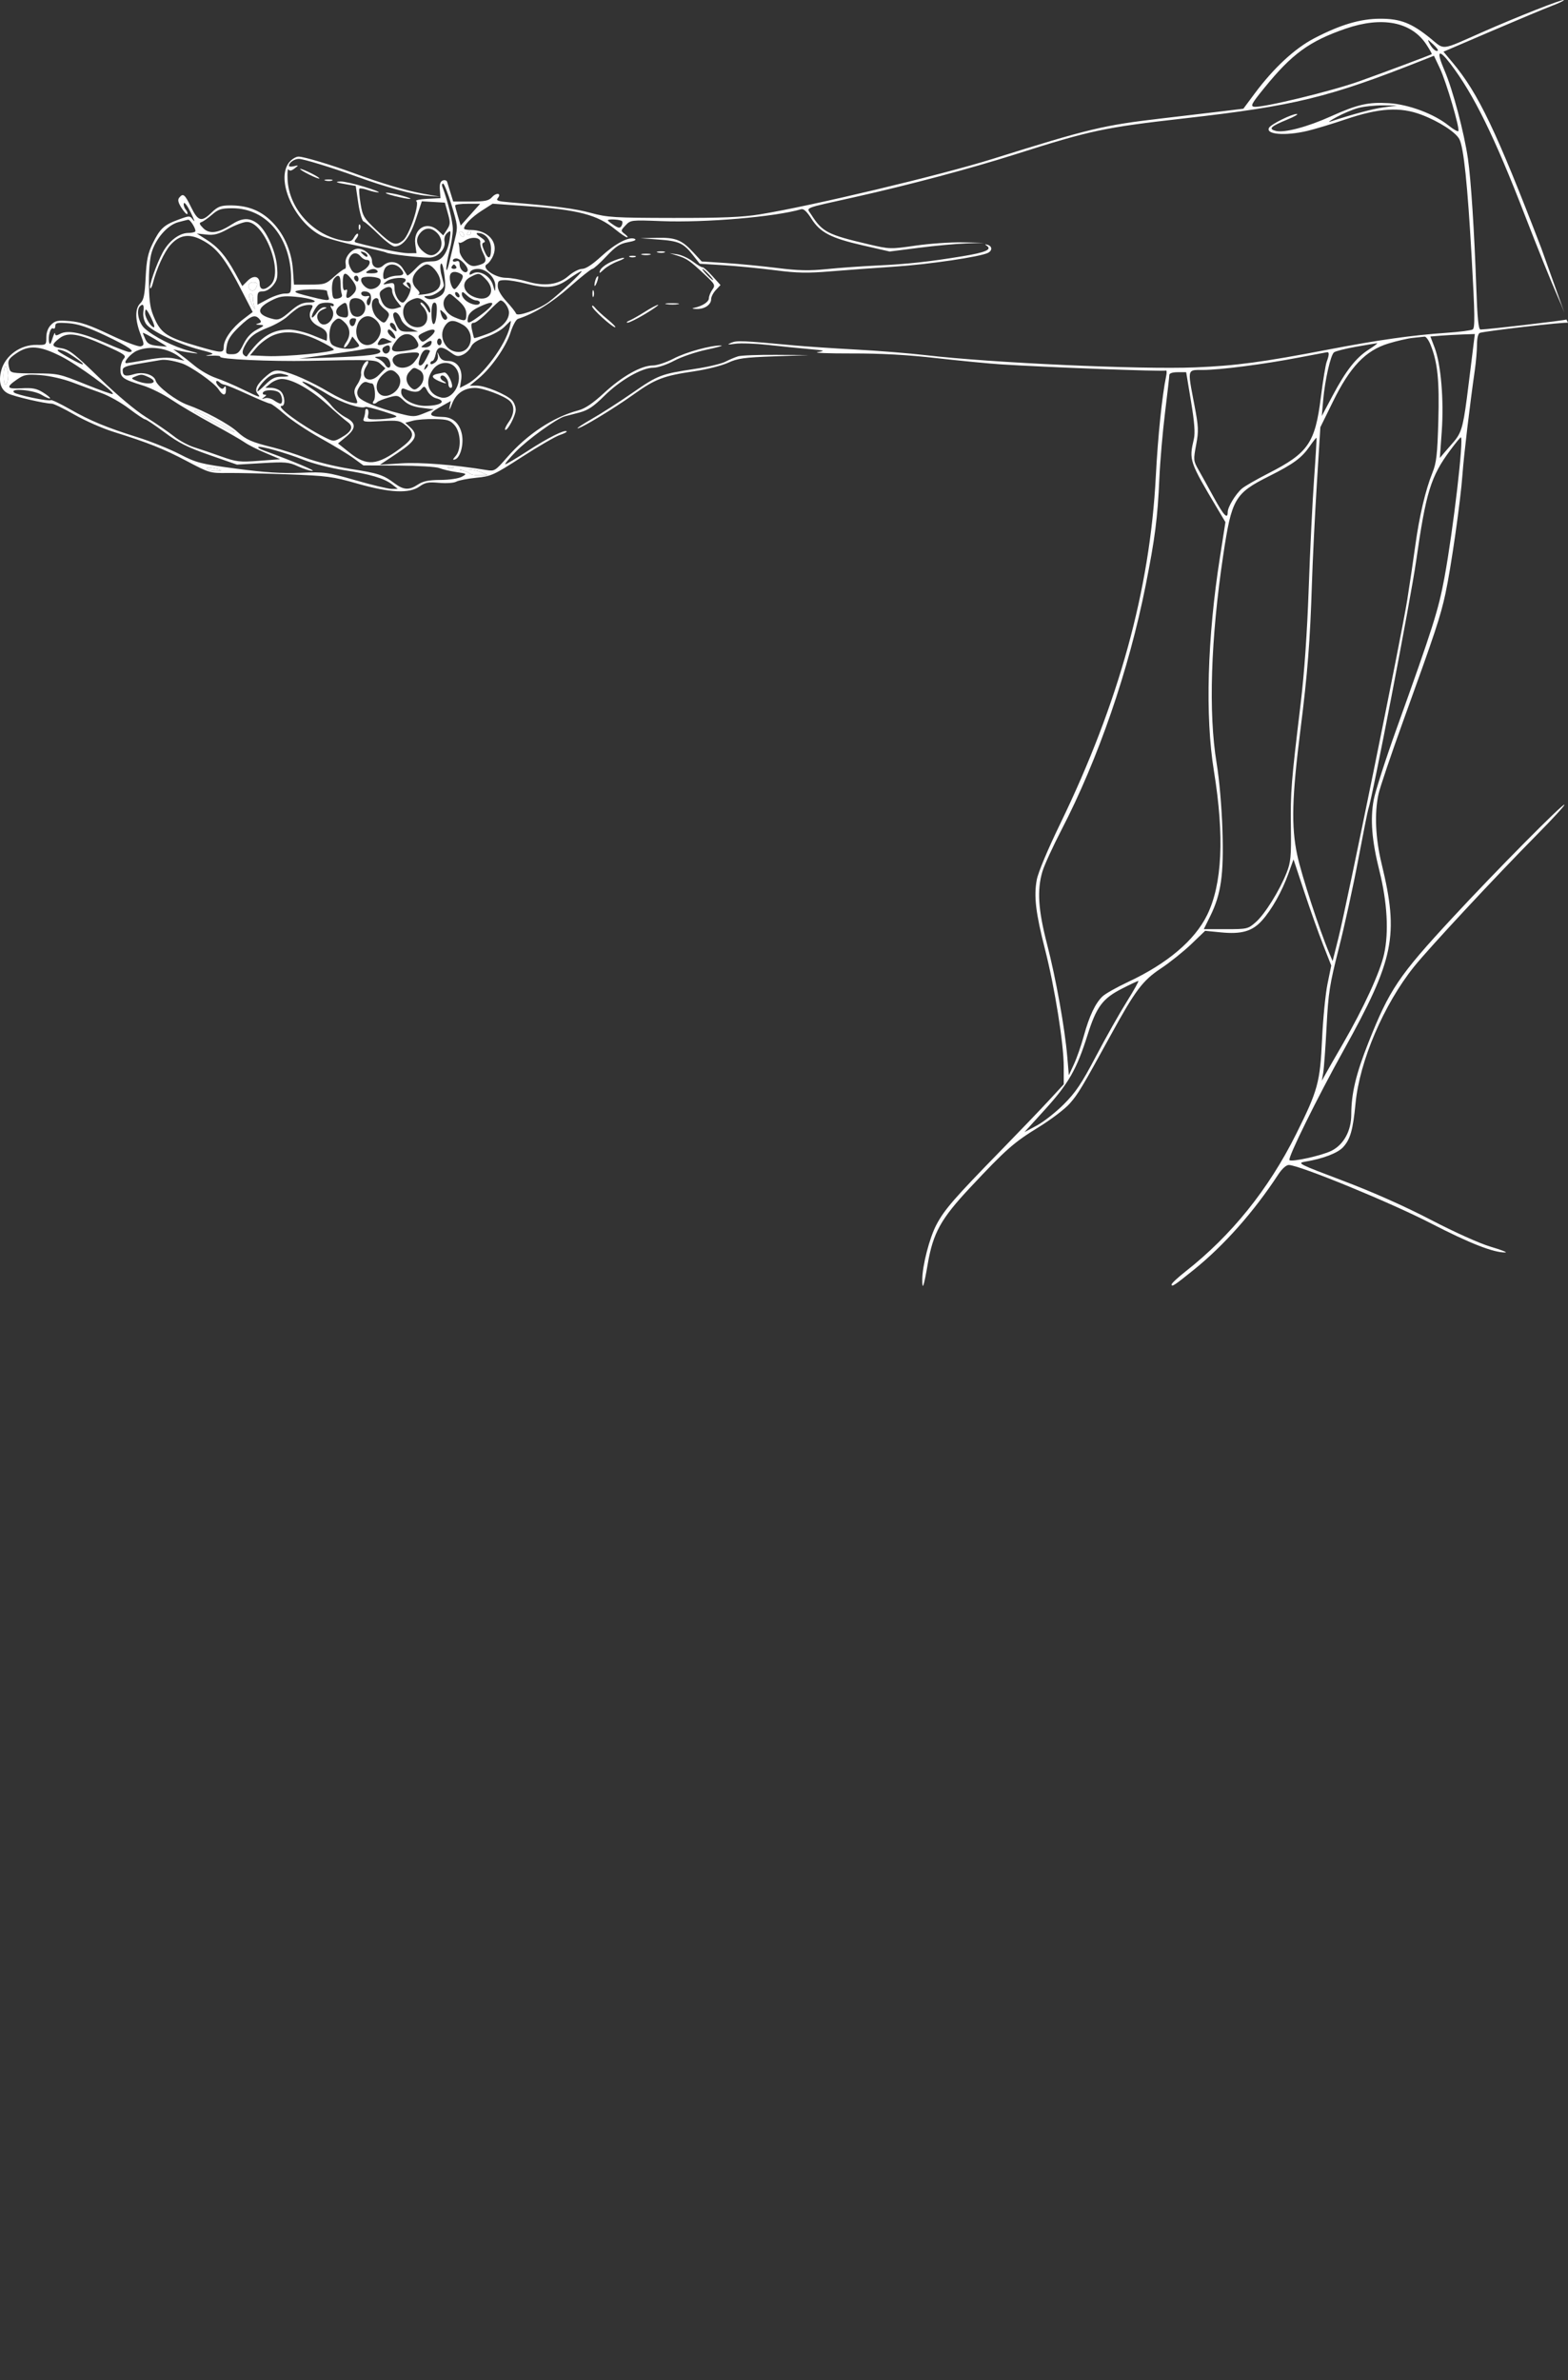 <?xml version="1.0" encoding="UTF-8"?> <svg xmlns="http://www.w3.org/2000/svg" viewBox="0 0 282 428" fill="none"><rect x="0" y="0" width="282" height="428" fill="#333333" stroke="none"/><path d="M0.654 67.534C0.654 68.674 0.811 69.302 1.058 69.149C1.28 69.012 1.462 68.285 1.462 67.534C1.462 66.783 1.28 66.056 1.058 65.918C0.811 65.766 0.654 66.393 0.654 67.534Z" fill="white"></path><path d="M78.716 67.213C77.522 67.443 77.565 67.9 78.836 68.478C80.102 69.055 80.693 69.074 79.717 68.506C79.324 68.277 79.112 67.911 79.248 67.691C79.607 67.111 80.635 68.078 80.635 68.996C80.635 69.414 80.828 69.755 81.066 69.755C81.326 69.755 81.387 69.395 81.218 68.846C80.899 67.805 80.25 66.902 79.878 66.983C79.739 67.013 79.215 67.117 78.716 67.213Z" fill="white"></path><path fill-rule="evenodd" clip-rule="evenodd" d="M277.216 44.679C269.068 23.469 265.873 16.782 261.25 11.261L259.605 9.296L268.177 5.619C272.892 3.597 277.798 1.545 279.08 1.059C280.362 0.573 281.336 0.101 281.245 0.01C281.03 -0.204 272.904 3.001 266.553 5.802C258.965 9.15 259.895 9.04 257.276 6.908C253.905 4.162 251.884 3.367 248.271 3.366C244.684 3.365 241.113 4.418 236.392 6.869C232.862 8.701 229.07 12.216 225.627 16.845L223.615 19.55L219.684 20.026C217.522 20.288 212.663 20.863 208.887 21.302C198.453 22.516 195.796 23.153 178.591 28.552C169.245 31.486 145.873 37.056 136.659 38.545C133.499 39.056 129.865 39.206 121.029 39.191C110.505 39.174 109.239 39.096 106.285 38.294C103.407 37.512 100.186 37.091 91.621 36.379C89.567 36.208 89.161 36.064 89.52 35.632C90.253 34.749 89.292 34.566 88.503 35.438C87.901 36.102 87.255 36.236 84.643 36.236H81.505L81.039 34.722C80.783 33.889 80.503 32.983 80.417 32.709C80.331 32.435 79.976 32.32 79.628 32.454C79.182 32.625 79.029 33.13 79.108 34.163L79.202 35.39L79.221 35.393L79.202 35.392L79.221 35.63L76.81 35.754C75.484 35.822 74.61 36.007 74.867 36.166C75.53 36.576 73.621 42.288 72.514 43.202C71.182 44.302 70.521 44.059 67.785 41.459C65.397 39.19 65.21 38.881 64.839 36.576C64.621 35.223 64.532 34.027 64.641 33.918C64.75 33.809 65.421 33.922 66.132 34.17C66.843 34.418 67.716 34.608 68.072 34.594C68.427 34.579 67.274 34.125 65.509 33.584C63.744 33.044 61.836 32.616 61.268 32.633C60.067 32.671 60.451 32.84 62.51 33.183L63.978 33.428L64.44 36.548C64.697 38.279 65.123 39.741 65.397 39.83C65.668 39.919 66.877 40.963 68.082 42.152C69.287 43.34 70.58 44.313 70.956 44.313C72.436 44.313 73.698 42.708 74.785 39.442L75.867 36.196L77.936 36.317L80.005 36.438L80.541 38.341C81.015 40.025 80.998 40.364 80.395 41.286L79.712 42.327L78.835 41.502C76.819 39.609 74.303 41.062 74.684 43.9L74.903 45.524L73.426 45.535C72.245 45.543 68.004 44.681 64.128 43.643C63.684 43.524 63.675 43.378 64.085 42.885C64.364 42.549 64.49 42.172 64.365 42.047C64.24 41.923 63.932 42.206 63.68 42.677C63.292 43.401 62.99 43.492 61.728 43.266C56.3 42.295 51.947 37.497 51.716 32.23C51.663 31.026 51.742 30.239 51.891 30.479C52.076 30.778 52.418 30.719 52.967 30.295C53.759 29.684 53.757 29.677 52.863 29.888C52.363 30.006 51.955 29.974 51.955 29.817C51.955 29.25 52.942 28.563 53.752 28.567C54.567 28.572 59.713 30.147 64.073 31.727C69.397 33.656 74.232 34.985 76.633 35.182L79.202 35.392L79.202 35.39L76.153 34.844C73.073 34.292 68.6 32.968 63.621 31.133C59.502 29.616 54.676 28.172 53.701 28.165C53.217 28.162 52.444 28.638 51.984 29.223C49.557 32.308 52.863 39.84 57.749 42.357C58.604 42.797 61.507 43.613 64.2 44.17C66.894 44.727 69.274 45.292 69.491 45.426C69.932 45.698 75.325 46.329 77.201 46.328C78.748 46.326 80.208 44.778 79.947 43.414C79.832 42.813 80.022 42.23 80.451 41.874C81.089 41.345 81.119 41.437 80.857 43.111C80.479 45.523 79.43 46.926 77.96 46.984C76.008 47.063 75.923 47.099 74.628 48.423C73.937 49.129 73.316 49.629 73.246 49.534C73.176 49.439 72.807 48.861 72.424 48.25C71.632 46.985 70.013 46.757 68.909 47.755C68.013 48.567 66.9 48.103 66.9 46.918C66.9 45.9 65.549 44.717 64.387 44.717C63.245 44.717 61.947 46.269 62.159 47.381C62.262 47.915 62.189 48.351 61.998 48.351C61.808 48.351 60.947 48.987 60.087 49.765C58.612 51.096 58.358 51.178 55.696 51.178H52.871L52.675 48.452C52.426 44.981 50.915 41.716 48.549 39.535C46.589 37.729 44.327 36.917 41.317 36.938C39.688 36.949 39.149 37.16 38.066 38.209C36.235 39.983 35.628 39.825 34.365 37.246C33.227 34.92 32.941 34.691 32.235 35.541C31.922 35.918 32.032 36.416 32.64 37.376C33.099 38.1 33.568 38.599 33.683 38.484C33.798 38.369 33.667 38.004 33.393 37.673C33.118 37.342 32.973 36.838 33.07 36.553C33.168 36.268 33.733 37.034 34.327 38.255C34.921 39.477 35.121 40.087 34.773 39.61C34.14 38.745 34.136 38.745 32.089 39.493C29.483 40.446 28.771 41.106 27.457 43.791C26.599 45.544 26.353 46.734 26.195 49.886C26.039 53.018 25.848 53.948 25.243 54.526C24.267 55.458 24.27 57.465 25.25 60.045C25.967 61.929 25.971 62.069 25.32 62.276C24.929 62.4 22.531 61.5 19.83 60.217C16.106 58.447 14.476 57.893 12.54 57.737C10.38 57.564 9.932 57.652 9.188 58.396C8.642 58.942 8.329 59.766 8.329 60.654C8.329 62.04 8.313 62.052 6.578 62.017C3.683 61.959 0.949 63.93 0.232 66.591C-0.312 68.608 0.106 70.063 1.423 70.744C2.462 71.282 8.048 72.582 9.317 72.582C9.657 72.582 11.483 73.469 13.375 74.554C15.267 75.638 18.405 77.023 20.348 77.631C26.69 79.616 29.472 80.724 33.629 82.926C37.62 85.04 37.8 85.093 40.899 85.051C42.648 85.028 47.531 85.137 51.753 85.294C58.797 85.556 59.825 85.692 64.262 86.956C70.145 88.63 73.606 88.789 75.458 87.471C76.465 86.754 77.053 86.646 78.983 86.82C80.263 86.937 81.635 86.843 82.05 86.611C82.462 86.38 84.085 86.063 85.655 85.907C88.364 85.638 88.791 85.443 93.897 82.152C96.859 80.242 99.916 78.471 100.69 78.216C101.464 77.96 102.014 77.668 101.912 77.566C101.556 77.209 98.599 78.694 94.916 81.08C92.872 82.403 91.057 83.486 90.88 83.486C90.703 83.486 91.552 82.464 92.767 81.215C94.896 79.026 100.143 75.237 101.558 74.867C101.936 74.768 103.133 74.456 104.218 74.173C105.745 73.774 106.75 73.103 108.666 71.202C111.508 68.38 115.435 66.12 117.494 66.12C118.29 66.12 119.918 65.575 121.26 64.859C122.561 64.165 125.177 63.274 127.073 62.878C128.969 62.483 130.158 62.145 129.714 62.128C127.933 62.058 123.368 63.311 121.154 64.478C119.863 65.158 118.189 65.715 117.434 65.716C115.346 65.717 111.924 67.639 108.671 70.638C106.604 72.543 105.228 73.474 103.994 73.801C99.483 74.997 94.819 78.08 91.166 82.278C89.102 84.651 88.927 84.76 87.542 84.531C81.774 83.579 75.579 83.091 72.152 83.32L68.314 83.575L71.445 81.497C74.855 79.233 75.336 78.241 73.729 76.787L72.883 76.022L74.234 75.655C74.977 75.454 76.767 75.318 78.211 75.354C80.473 75.409 80.962 75.56 81.745 76.445C82.897 77.747 83.008 80.802 81.947 81.998C81.391 82.625 81.37 82.755 81.846 82.605C82.806 82.303 83.457 79.803 83.048 77.991C82.624 76.105 81.405 75.015 79.681 74.977C77.035 74.917 76.87 74.474 79.042 73.253L81.07 72.114L80.85 73.256C80.723 73.912 80.904 73.665 81.274 72.674C81.986 70.772 83.439 69.755 85.447 69.755C86.876 69.755 90.628 71.157 91.642 72.07C92.59 72.925 92.533 74.419 91.497 75.874C91.028 76.532 90.735 77.16 90.845 77.27C91.21 77.635 92.753 74.726 92.753 73.673C92.753 73.105 92.439 72.326 92.055 71.942C91.016 70.903 87.258 69.351 85.782 69.351H84.49L86.053 68.063C88.345 66.174 91.013 62.346 91.82 59.786C92.208 58.554 92.804 57.455 93.144 57.344C96.106 56.377 99.182 54.482 102.418 51.63C104.463 49.827 106.315 48.351 106.532 48.351C106.749 48.351 107.872 47.345 109.029 46.115C110.744 44.292 111.468 43.819 112.95 43.55C114.128 43.336 114.547 43.124 114.14 42.946C113.107 42.495 110.641 43.797 108.089 46.143C106.53 47.575 105.335 48.351 104.686 48.351C104.137 48.351 103.035 48.924 102.237 49.624C100.426 51.214 97.927 51.546 94.79 50.615C93.589 50.259 91.866 49.961 90.963 49.954C88.975 49.938 86.469 48.129 87.577 47.509C87.922 47.317 88.431 46.61 88.709 45.938C89.703 43.54 87.756 41.351 84.63 41.351C83.988 41.351 83.462 41.24 83.462 41.105C83.462 40.441 84.848 39.036 86.625 37.895L88.601 36.628L94.615 37.053C104.017 37.716 107.436 38.609 110.642 41.235C111.624 42.039 112.59 42.692 112.79 42.685C112.989 42.678 112.801 42.406 112.372 42.082C111.606 41.503 111.609 41.474 112.506 40.519C113.408 39.56 113.501 39.549 118.942 39.759C126.879 40.066 139.382 39.004 144.091 37.622C144.524 37.495 145.121 38.045 145.909 39.297C147.488 41.803 149.41 42.806 155.159 44.12L160.004 45.228L165.258 44.555C168.148 44.185 171.966 43.834 173.743 43.775L176.975 43.667L173.137 43.583C171.027 43.537 167.221 43.799 164.681 44.165C160.128 44.821 160.005 44.817 156.198 43.925C148.808 42.193 147.876 41.708 145.88 38.562C145.038 37.236 144.181 37.576 153.748 35.438C163.414 33.278 174.62 30.294 182.576 27.76C196.159 23.435 198.549 22.925 212.971 21.289C232.83 19.035 238.864 17.565 255.807 10.853L257.891 10.027L258.954 12.273C260.121 14.738 262.617 23.24 262.274 23.583C262.155 23.701 261.365 23.244 260.516 22.566C257.9 20.476 253.345 18.77 249.798 18.555C246.083 18.328 244.153 18.765 239.383 20.912C235.124 22.829 230.985 23.927 229.457 23.544C228.04 23.188 228.497 22.739 231.548 21.485C232.859 20.946 233.606 20.501 233.21 20.496C232.338 20.484 228.647 22.309 228.253 22.947C227.492 24.176 231.128 24.486 235.143 23.534C236.476 23.219 239.566 22.284 242.009 21.457C248.063 19.408 251.815 19.181 255.646 20.631C258.762 21.81 261.778 23.75 262.452 25.008C263.239 26.481 263.936 33.143 264.673 46.262C265.254 56.596 265.289 58.973 264.861 59.237C264.572 59.416 262.494 59.687 260.242 59.84C253.99 60.265 247.86 61.131 238.876 62.859C227.126 65.118 222.251 65.771 214.945 66.064C204.99 66.462 178.254 65.249 166.472 63.864C163.584 63.525 157.95 63.072 153.951 62.858C149.952 62.644 144.952 62.308 142.842 62.112C133.562 61.25 132.52 61.205 131.531 61.624C130.684 61.983 130.802 62.013 132.267 61.809C133.226 61.675 135.862 61.771 138.123 62.021C140.385 62.271 143.69 62.604 145.468 62.762C148.343 63.017 148.521 63.078 147.083 63.312C146.194 63.457 148.921 63.567 153.142 63.557C158.448 63.543 163.186 63.805 168.492 64.403C172.713 64.879 177.894 65.381 180.005 65.518C187.869 66.028 209.303 66.835 209.636 66.633C209.827 66.517 209.873 66.946 209.739 67.584C209.003 71.103 208.244 78.442 207.872 85.632C206.82 106.038 201.234 126.344 190.69 148.1C188.42 152.782 186.705 156.876 186.46 158.196C185.911 161.148 186.267 164.157 187.943 170.715C189.692 177.559 191.313 187.711 191.313 191.832L191.314 194.978L188.625 197.89C187.146 199.491 183.277 203.528 180.025 206.859C171.6 215.492 169.869 217.486 168.425 220.202C167.163 222.577 165.867 227.61 165.867 230.131C165.867 232.188 166.146 231.376 166.853 227.275C167.814 221.69 169.22 219.156 174.466 213.558C180.907 206.683 182.328 205.431 186.79 202.689C189.016 201.321 191.534 199.408 192.388 198.437C193.903 196.714 194.549 195.635 199.803 186.062C204.199 178.05 205.502 176.319 208.781 174.143C210.394 173.072 212.845 171.112 214.227 169.788L216.742 167.378L219.555 167.655C223.274 168.022 225.203 167.471 226.941 165.548C228.704 163.598 230.565 160.3 231.724 157.07L232.636 154.531L234.546 160.301C235.596 163.475 237.123 167.77 237.939 169.846L239.422 173.62L238.749 176.913C238.38 178.724 237.939 183.204 237.769 186.87C237.409 194.654 237.022 196.068 233.105 203.921C228.147 213.861 221.489 222.132 213.214 228.632C211.834 229.717 210.705 230.769 210.705 230.971C210.705 231.478 211.253 231.114 214.744 228.294C220.186 223.898 225.492 217.907 229.884 211.2C230.559 210.17 231.318 209.484 231.782 209.484C233.648 209.484 250.112 216.242 257.368 219.987C264.313 223.571 268.667 225.272 270.748 225.212C271.16 225.202 269.972 224.74 268.107 224.189C266.121 223.602 261.647 221.591 257.307 219.335C252.587 216.881 246.858 214.334 241.521 212.317C233.491 209.284 233.209 209.141 234.747 208.884C237.916 208.356 240.548 207.356 241.525 206.31C242.847 204.89 243.328 203.209 243.791 198.379C244.52 190.789 248.879 180.606 254.288 173.853C256.995 170.474 269.028 157.555 276.473 150.033C279.269 147.209 281.467 144.807 281.356 144.697C281.088 144.429 268.93 156.709 261.192 165.062C251.549 175.471 249.878 177.953 246.106 187.475C243.857 193.15 243.028 196.63 243.022 200.413C243.018 203.345 241.669 205.815 239.468 206.927C237.761 207.789 232.302 208.999 231.906 208.604C231.548 208.245 236.894 197.403 241.629 188.889C250.767 172.451 251.619 168.274 248.475 155.303C247.369 150.739 247.169 146.279 247.914 142.807C248.163 141.65 250.178 135.69 252.394 129.561C258.145 113.655 259.051 110.919 259.955 106.753C260.967 102.079 262.681 90.088 263.022 85.303C263.259 81.951 264.343 72.813 265.246 66.524C265.454 65.08 265.628 63.03 265.632 61.968C265.636 60.794 265.838 59.968 266.146 59.859C267.091 59.527 281.783 57.826 282 58.043L281.715 57.453C281.553 57.615 267.488 59.255 266.258 59.255C265.9 59.255 265.696 57.208 265.503 51.683C265.152 41.601 264.549 32.278 264.009 28.563C263.319 23.817 261.285 16.145 259.806 12.712C258.253 9.104 258.681 8.619 260.877 11.501C265.046 16.972 268.779 24.579 274.302 38.861C276.449 44.414 279.037 50.828 280.052 53.114C280.593 54.33 281.057 55.452 281.358 56.25L277.216 44.679ZM227.357 15.842C232.345 9.691 235.475 7.407 242.014 5.151C248.552 2.894 253.827 3.923 256.512 7.98C257.122 8.902 257.563 9.693 257.491 9.739C257.185 9.932 248.904 13.031 244.434 14.626C239.445 16.407 227.014 19.416 225.557 19.196C224.846 19.089 225.087 18.641 227.357 15.842ZM258.597 9.086C258.307 9.376 257.592 8.781 257.105 7.843C256.666 6.999 256.693 7.003 257.707 7.935C258.292 8.473 258.692 8.991 258.597 9.086ZM240.394 21.04C241.504 20.431 243.232 19.706 244.231 19.429C245.231 19.152 247.231 18.936 248.675 18.949L251.3 18.973L248.877 19.303C246.854 19.578 243.546 20.459 239.181 21.883C238.738 22.028 239.283 21.648 240.394 21.04ZM81.437 41.225C81.442 39.844 80.511 36.066 79.551 33.564C79.433 33.256 79.492 33.007 79.682 33.01C79.873 33.012 80.559 34.742 81.207 36.854C82.314 40.46 82.353 40.823 81.859 42.806C81.569 43.968 81.1 45.918 80.815 47.14C80.531 48.361 80.285 48.907 80.269 48.351C80.253 47.796 80.508 46.342 80.836 45.121C81.165 43.899 81.435 42.146 81.437 41.225ZM82.357 38.904C82.083 37.992 81.856 37.109 81.852 36.943C81.849 36.776 82.861 36.64 84.101 36.64H86.356L84.606 38.601L82.856 40.563L82.357 38.904ZM36.226 39.937C36.545 39.835 37.404 39.233 38.134 38.6C39.264 37.618 39.807 37.448 41.797 37.448C47.946 37.448 52.359 42.794 52.359 50.242C52.359 52.778 52.352 52.794 51.207 52.794C50.573 52.794 49.21 53.243 48.177 53.792L46.299 54.79V53.59C46.299 52.588 46.462 52.39 47.28 52.39C47.867 52.39 48.614 51.944 49.141 51.279C49.889 50.335 49.989 49.816 49.811 47.816C49.565 45.046 47.81 41.278 46.236 40.141C44.791 39.097 43.513 39.165 41.621 40.389C39.222 41.94 37.661 42.139 36.555 41.033C35.843 40.32 35.771 40.083 36.226 39.937ZM27.261 45.44C28 42.898 30.126 40.466 32.057 39.953C32.892 39.732 33.691 39.531 33.832 39.508C34.235 39.443 35.38 41.364 35.103 41.641C34.966 41.778 34.406 41.89 33.858 41.89C32.255 41.89 30.359 43.34 29.251 45.413C28.099 47.57 26.723 51.53 27.022 51.829C27.129 51.936 27.335 51.553 27.479 50.979C28.13 48.388 29.517 45.344 30.618 44.09C32.227 42.258 33.948 41.952 36.199 43.1C38.997 44.528 40.436 46.368 43.676 52.661L45.448 56.105L43.758 57.394C41.734 58.938 40.24 61.039 40.24 62.344C40.24 63.535 39.936 63.53 35.611 62.277C30.196 60.708 29.032 59.98 27.865 57.431C27.049 55.651 26.854 54.536 26.788 51.298C26.74 48.906 26.927 46.59 27.261 45.44ZM110.375 40.472C109.792 40.09 109.314 39.708 109.314 39.622C109.314 39.318 111.694 39.472 111.89 39.789C111.999 39.966 111.942 40.349 111.762 40.639C111.501 41.063 111.226 41.03 110.375 40.472ZM37.109 42.177C38.481 42.327 39.274 42.121 41.048 41.153C42.27 40.486 43.755 39.925 44.349 39.906C47.517 39.803 51.034 48.867 48.723 51.178C47.615 52.285 46.703 52.214 46.703 51.019C46.703 49.645 45.626 49.392 44.513 50.504L43.579 51.438L42.284 49.083C40.59 46.002 39.229 44.422 37.116 43.083L35.391 41.989L37.109 42.177ZM75.914 45.05C74.814 44.016 74.718 42.848 75.648 41.821C76.519 40.858 77.609 40.884 78.615 41.89C79.583 42.858 79.662 44.419 78.788 45.294C77.916 46.165 77.02 46.089 75.914 45.05ZM83.058 42.496C82.836 42.358 82.654 42.064 82.654 41.842C82.654 41.62 82.836 41.551 83.058 41.688C83.28 41.825 83.462 42.119 83.462 42.341C83.462 42.563 83.28 42.633 83.058 42.496ZM84.246 42.294C84.011 42.294 83.931 42.112 84.068 41.89C84.205 41.668 84.398 41.486 84.496 41.486C84.594 41.486 84.674 41.668 84.674 41.89C84.674 42.112 84.481 42.294 84.246 42.294ZM87.057 43.586C87.387 43.476 87.155 43.131 86.43 42.653C85.748 42.204 85.531 41.894 85.897 41.893C87.281 41.887 88.309 43.1 88.309 44.74C88.309 46.664 87.79 46.792 87.067 45.046C86.632 43.996 86.63 43.728 87.057 43.586ZM82.552 43.606C82.645 43.772 83.115 43.63 83.597 43.29C84.762 42.467 86.531 42.662 86.375 43.596C86.311 43.98 86.554 44.864 86.915 45.561C87.636 46.956 87.436 47.353 85.805 47.756C84.955 47.965 84.487 47.798 83.684 46.995C83.118 46.429 82.654 45.608 82.654 45.172C82.654 44.736 82.593 44.137 82.518 43.841C82.444 43.545 82.459 43.439 82.552 43.606ZM65.487 45.928C65.153 45.652 64.881 45.362 64.881 45.286C64.881 45.209 65.153 45.251 65.487 45.378C65.82 45.506 66.093 45.795 66.093 46.021C66.093 46.257 65.836 46.218 65.487 45.928ZM62.976 48.094C62.635 47.361 62.608 46.804 62.889 46.28C63.377 45.369 64.197 45.307 64.881 46.13C65.157 46.463 65.634 46.736 65.94 46.736C66.841 46.736 66.577 47.802 65.501 48.507C64.116 49.414 63.545 49.321 62.976 48.094ZM82.048 46.994C81.715 47.122 81.442 47.055 81.442 46.847C81.442 46.637 81.712 46.467 82.041 46.467C82.874 46.467 84.415 48.193 84.074 48.745C83.683 49.379 82.654 48.483 82.654 47.507C82.654 47.01 82.452 46.839 82.048 46.994ZM79.4 49.457C79.168 48.621 79.121 47.712 79.295 47.437C79.48 47.145 79.745 48.002 79.934 49.505C80.286 52.303 80.013 52.993 78.296 53.646C77.708 53.869 77.079 53.858 76.664 53.616C76.108 53.291 76.184 53.22 77.1 53.21C78.123 53.198 79.829 51.989 79.824 51.279C79.823 51.112 79.632 50.292 79.4 49.457ZM68.92 49.456C68.92 48.937 69.138 48.295 69.405 48.028C70.076 47.357 71.165 47.422 71.921 48.178C72.838 49.096 72.703 49.563 71.519 49.563C70.949 49.563 70.131 49.751 69.701 49.981C69.033 50.339 68.92 50.263 68.92 49.456ZM74.954 51.961C73.898 50.904 73.969 49.728 75.163 48.535C75.708 47.99 76.428 47.544 76.763 47.544C77.618 47.544 78.896 49.02 79.152 50.302C79.434 51.72 78.468 52.634 76.393 52.909C75.504 53.027 74.993 53.038 75.257 52.933C75.582 52.804 75.485 52.491 74.954 51.961ZM81.644 48.351C81.285 48.351 81.103 48.169 81.24 47.947C81.378 47.725 81.56 47.544 81.644 47.544C81.729 47.544 81.911 47.725 82.048 47.947C82.186 48.169 82.004 48.351 81.644 48.351ZM66.823 49.153C65.812 49.148 65.634 49.052 66.093 48.755C66.878 48.248 67.597 48.248 67.91 48.755C68.058 48.994 67.613 49.156 66.823 49.153ZM85.083 49.156C84.436 49.503 84.332 49.468 84.524 48.966C84.661 48.609 85.257 48.351 85.947 48.351C87.508 48.351 89.129 49.961 89.081 51.463C89.045 52.588 89.043 52.587 88.666 51.284C88.196 49.653 86.28 48.516 85.083 49.156ZM81.746 51.986C81.263 51.986 80.725 50.314 80.942 49.486C81.127 48.775 81.995 48.695 82.964 49.299C83.364 49.549 83.324 49.875 82.775 50.802C82.391 51.453 81.927 51.986 81.746 51.986ZM94.506 50.976C98.311 51.967 99.989 51.792 102.274 50.169C103.368 49.391 104.41 48.755 104.59 48.755C104.972 48.755 100.471 52.979 98.672 54.309C96.836 55.665 93.017 57.017 92.806 56.385C92.714 56.108 91.937 55.121 91.08 54.192C90.092 53.12 89.521 52.111 89.521 51.436C89.521 50.501 89.683 50.37 90.85 50.37C91.581 50.37 93.226 50.643 94.506 50.976ZM62.117 52.149C61.792 52.349 61.649 51.937 61.649 50.798C61.649 48.892 62.069 48.74 63.236 50.223C64.238 51.498 64.284 52.121 63.438 52.967C62.548 53.856 62.088 53.756 62.356 52.73C62.513 52.134 62.437 51.95 62.117 52.149ZM85.718 53.555C83.356 52.882 82.718 50.806 84.573 49.83C86.109 49.021 86.199 49.031 87.318 50.15C89.257 52.089 88.232 54.272 85.718 53.555ZM59.718 52.27C59.655 51.399 59.813 50.433 60.07 50.125C60.839 49.198 61.245 49.482 61.245 50.943C61.245 51.702 61.347 52.588 61.471 52.911C61.619 53.297 61.378 53.559 60.764 53.676C59.932 53.835 59.819 53.683 59.718 52.27ZM64.073 50.572C63.851 50.435 63.669 50.152 63.669 49.943C63.669 49.734 63.851 49.563 64.073 49.563C64.295 49.563 64.477 49.846 64.477 50.192C64.477 50.539 64.295 50.71 64.073 50.572ZM66.663 51.986C65.752 51.986 64.642 50.679 65.026 50.059C65.344 49.544 68.236 49.735 68.419 50.283C68.681 51.065 67.731 51.986 66.663 51.986ZM69.829 50.996C68.766 51.223 68.752 51.206 69.502 50.6C70.342 49.921 72.96 49.722 72.96 50.337C72.96 50.541 72.776 50.768 72.552 50.843C72.327 50.918 72.554 51.235 73.057 51.547C73.893 52.068 73.923 52.059 73.415 51.445C73.11 51.076 73.045 50.774 73.271 50.774C74.014 50.774 74.106 51.834 73.477 53.132C73.137 53.834 72.674 54.409 72.449 54.409C71.763 54.409 70.966 53.061 70.953 51.877C70.941 50.871 70.829 50.783 69.829 50.996ZM45.934 51.937C45.522 52.588 44.684 52.199 44.684 51.356C44.684 51.036 45.047 50.774 45.492 50.774C46.368 50.774 46.482 51.072 45.934 51.937ZM68.537 53.892C68.156 52.8 68.195 52.52 68.782 52.091C69.783 51.359 70.536 51.464 70.536 52.335C70.536 52.75 70.902 53.554 71.35 54.123L72.164 55.158L71.35 55.417C70.041 55.832 69.021 55.278 68.537 53.892ZM54.782 53.081C53.222 52.679 52.801 52.445 53.368 52.294C54.767 51.922 58.822 51.969 58.822 52.357C58.822 52.561 58.942 53.04 59.088 53.421C59.385 54.195 58.987 54.163 54.782 53.081ZM65.911 53.262C65.502 53.337 65.087 53.172 64.99 52.894C64.743 52.189 66.356 52.25 66.628 52.957C66.961 53.826 66.462 55.41 66.059 54.759C65.878 54.467 65.938 53.989 66.195 53.68C66.56 53.24 66.501 53.154 65.911 53.262ZM82.25 53.399C82.028 53.262 81.846 52.968 81.846 52.746C81.846 52.524 82.028 52.454 82.25 52.592C82.472 52.729 82.654 53.023 82.654 53.245C82.654 53.467 82.472 53.537 82.25 53.399ZM83.956 54.184C83.462 53.838 83.058 53.262 83.058 52.902C83.058 52.365 83.225 52.405 83.993 53.127C84.507 53.61 85.234 54.005 85.609 54.005C85.984 54.005 86.29 54.187 86.29 54.409C86.29 55.02 84.968 54.893 83.956 54.184ZM45.571 55.217C45.359 54.883 45.06 54.202 44.907 53.702C44.739 53.154 44.8 52.794 45.06 52.794C45.298 52.794 45.492 53.142 45.492 53.568C45.492 53.994 45.596 54.676 45.724 55.083C45.91 55.673 45.878 55.7 45.571 55.217ZM81.742 57.049C79.885 56.273 79.178 54.411 80.311 53.278C80.349 53.24 80.385 53.204 80.417 53.171C80.584 53.001 80.692 52.89 80.817 52.866C81.048 52.822 81.336 53.076 82.156 53.799C82.244 53.876 82.338 53.959 82.438 54.047C83.456 54.94 83.866 55.637 83.866 56.47C83.866 57.81 83.683 57.859 81.742 57.049ZM49.202 57.383C46.148 56.654 45.98 55.492 48.723 54.076C50.252 53.285 50.943 53.171 53.076 53.354C56.099 53.615 57.883 54.377 55.514 54.397C54.365 54.406 53.595 54.78 52.155 56.025C50.633 57.342 50.086 57.594 49.202 57.383ZM63.578 56.783C62.875 56.407 62.571 54.43 63.13 53.871C63.559 53.442 64.676 53.558 65.204 54.086C66.484 55.366 65.13 57.614 63.578 56.783ZM67.835 57.166C66.951 56.335 66.574 54.466 67.17 53.871C67.627 53.414 68.112 53.572 68.112 54.177C68.112 54.495 68.578 55.121 69.148 55.569C70.019 56.254 70.113 56.516 69.74 57.214C69.182 58.255 68.99 58.25 67.835 57.166ZM75.098 58.851C72.711 58.851 71.543 55.568 73.454 54.23C73.947 53.884 74.674 53.601 75.069 53.601C75.998 53.601 77.407 55.014 77.387 55.923C77.375 56.427 77.198 56.311 76.768 55.519C76.436 54.908 75.976 54.409 75.746 54.409C75.515 54.409 75.599 54.683 75.934 55.017C77.479 56.562 76.98 58.851 75.098 58.851ZM85.231 58.044C85.572 58.044 86.722 57.147 87.787 56.05C88.852 54.954 89.846 54.045 89.998 54.031C90.584 53.976 91.541 55.32 91.541 56.201C91.541 57.692 90.073 59.142 87.641 60.051C86.395 60.517 85.33 60.847 85.274 60.784C85.218 60.72 85.046 60.078 84.891 59.356C84.669 58.323 84.742 58.044 85.231 58.044ZM56.109 57.081C55.871 56.843 56.802 55.096 57.367 54.718C58.046 54.265 60.033 54.353 60.033 54.837C60.033 55.072 59.838 55.143 59.6 54.996C59.361 54.849 59.405 55.111 59.698 55.58C60.648 57.101 58.465 59.32 57.412 57.903C56.732 56.988 57.036 56.071 58.171 55.612C58.848 55.339 58.88 55.263 58.326 55.242C57.942 55.228 57.327 55.676 56.959 56.239C56.59 56.801 56.208 57.18 56.109 57.081ZM61.316 56.967C60.257 56.691 60.173 55.708 61.144 54.971C62.173 54.191 62.346 54.273 62.546 55.638C62.754 57.053 62.537 57.287 61.316 56.967ZM78.536 56.296C78.368 58.867 77.605 58.976 77.605 56.428C77.605 55.037 77.769 54.409 78.132 54.409C78.508 54.409 78.624 54.95 78.536 56.296ZM84.166 57.059C84.293 56.395 84.9 55.81 86.029 55.262C89.325 53.662 89.378 54.539 86.128 56.899C84.203 58.297 83.925 58.32 84.166 57.059ZM25.985 59.026C24.931 58.049 24.457 55.784 25.16 55.082C25.727 54.514 25.956 54.859 25.784 56.025C25.68 56.735 25.875 57.647 26.254 58.226C27.066 59.465 32.17 61.914 35.956 62.882C38.431 63.514 38.66 63.644 37.615 63.823C36.755 63.971 36.892 64.01 38.086 63.958C39.011 63.917 39.695 64.002 39.606 64.147C39.329 64.594 48.598 65.023 55.59 64.886C67.461 64.653 67.569 64.658 68.48 65.482L69.31 66.233L68.169 67.4C66.419 69.19 64.541 67.921 65.891 65.861C66.234 65.338 66.336 64.909 66.116 64.909C65.564 64.909 64.812 66.409 64.945 67.247C65.004 67.627 64.709 68.456 64.288 69.089C63.649 70.05 63.597 70.439 63.975 71.438C64.426 72.634 64.425 72.635 63.139 72.369C62.431 72.223 60.67 71.402 59.226 70.544C55.986 68.621 52.51 67.069 50.662 66.722C49.512 66.506 49.037 66.652 47.975 67.545C46.232 69.012 45.704 70.047 46.321 70.79C46.997 71.605 46.79 71.544 43.612 69.998C42.061 69.243 39.899 68.322 38.809 67.952C37.718 67.582 36.017 66.61 35.029 65.791C34.041 64.973 32.765 63.967 32.192 63.557L31.152 62.811L32.161 63.052C32.717 63.185 33.898 63.385 34.787 63.496C35.938 63.639 35.722 63.523 34.033 63.09C31.318 62.395 27.586 60.51 25.985 59.026ZM51.753 56.857C52.419 56.236 53.328 55.527 53.772 55.282C54.217 55.037 54.995 54.832 55.503 54.825C56.308 54.814 56.37 54.919 55.986 55.636C55.338 56.846 55.88 58.002 57.442 58.747C58.425 59.216 58.822 59.673 58.822 60.339C58.822 60.853 58.776 61.273 58.721 61.272C58.665 61.271 57.529 60.822 56.196 60.272C54.863 59.723 52.966 59.27 51.981 59.265C48.958 59.248 46.876 60.568 44.39 64.074C44.322 64.171 44.072 64.055 43.835 63.818C43.528 63.511 43.577 63.049 44.002 62.228C44.858 60.573 45.795 59.841 48.319 58.855C49.541 58.377 51.086 57.478 51.753 56.857ZM27.69 58.851C27.182 58.851 26.102 57.143 26.102 56.338C26.102 55.263 26.339 55.453 27.221 57.236C27.661 58.124 27.872 58.851 27.69 58.851ZM80.395 57.296C80.077 57.81 79.556 57.383 79.298 56.397C79.085 55.584 79.109 55.577 79.845 56.243C80.269 56.626 80.516 57.1 80.395 57.296ZM71.21 58.217C70.832 57.425 70.629 56.604 70.759 56.394C71.097 55.847 71.736 56.344 72.173 57.495C72.38 58.039 73.142 58.741 73.865 59.056L75.181 59.627L73.539 59.643C72.048 59.657 71.834 59.526 71.21 58.217ZM40.78 62.183C40.958 61.065 41.546 60.167 43.025 58.75C45.125 56.738 45.889 56.457 46.675 57.404C47.052 57.858 47 58.015 46.422 58.165C45.892 58.302 45.969 58.371 46.703 58.418C47.636 58.478 47.596 58.545 46.185 59.289C45.155 59.833 44.372 60.683 43.782 61.897C43.042 63.42 42.724 63.697 41.723 63.697C40.581 63.697 40.547 63.644 40.78 62.183ZM64.073 59.561C64.073 58.872 64.374 57.977 64.741 57.571C65.612 56.608 66.702 56.634 67.708 57.64C68.713 58.644 68.722 59.986 67.731 61.173C66.288 62.903 64.073 61.927 64.073 59.561ZM59.731 61.986C59.004 61.401 59.109 58.842 59.894 57.974C60.742 57.037 61.057 57.047 62.053 58.044C63.022 59.012 63.09 60.364 62.232 61.588C61.886 62.082 61.765 62.486 61.962 62.486C62.159 62.486 62.558 62.042 62.848 61.5L63.376 60.514L64.095 61.399C64.799 62.264 64.791 62.291 63.737 62.588C62.547 62.923 60.515 62.618 59.731 61.986ZM63.828 58.21C63.545 58.949 62.861 58.672 62.861 57.818C62.861 57.497 63.134 57.236 63.467 57.236C64.146 57.236 64.174 57.31 63.828 58.21ZM82.447 63.293C80.186 63.293 78.741 60.557 79.993 58.646C80.759 57.479 81.569 57.419 83.26 58.406C85.527 59.729 84.934 63.293 82.447 63.293ZM87.399 60.619C88.63 60.202 90.111 59.384 90.69 58.802C91.269 58.22 91.792 57.72 91.852 57.692C91.911 57.663 91.843 58.139 91.699 58.75C90.91 62.105 86.761 67.652 83.957 69.102L82.706 69.749L82.934 68.346C83.248 66.409 82.235 64.909 80.612 64.909C79.74 64.909 79.283 64.652 78.994 64C78.628 63.172 78.606 63.166 78.751 63.937C78.848 64.453 78.617 64.965 78.156 65.253C77.692 65.543 77.403 65.567 77.403 65.316C77.403 65.092 77.562 64.909 77.756 64.909C77.951 64.909 78.219 64.364 78.352 63.697C78.643 62.246 79.407 62.151 81.045 63.362C82.051 64.106 82.388 64.168 83.257 63.772C83.82 63.516 84.48 62.871 84.721 62.341C85.022 61.682 85.868 61.138 87.399 60.619ZM9.552 59.06C9.768 59.194 9.945 58.997 9.945 58.625C9.945 58.048 10.296 57.972 12.288 58.116C14.044 58.243 15.738 58.811 19.053 60.383C23.147 62.325 24.53 63.293 23.208 63.293C22.912 63.293 20.952 62.54 18.852 61.619C14.713 59.805 12.173 59.303 10.811 60.031C10.135 60.393 9.936 60.381 9.908 59.976C9.888 59.69 9.676 60.093 9.437 60.87C9.124 61.888 8.955 62.077 8.832 61.545C8.588 60.492 9.087 58.773 9.552 59.06ZM70.738 59.255C70.405 58.978 70.132 58.593 70.132 58.398C70.132 57.798 70.839 58.006 71.099 58.682C71.478 59.67 71.396 59.801 70.738 59.255ZM75.489 61.002C75.057 60.418 75.194 60.235 76.499 59.653C78.387 58.81 78.773 59.447 77.158 60.74C76.082 61.602 75.949 61.623 75.489 61.002ZM71.024 60.87C70.603 60.87 69.728 59.998 69.728 59.578C69.728 58.983 70.336 59.247 70.846 60.063C71.124 60.507 71.204 60.87 71.024 60.87ZM26.15 61.015C25.901 60.47 25.698 59.951 25.698 59.861C25.698 59.771 26.682 60.279 27.884 60.99C29.087 61.702 30.042 62.3 30.005 62.32C29.969 62.34 29.188 62.277 28.271 62.181C26.983 62.046 26.498 61.78 26.15 61.015ZM46.121 62.529C46.756 61.776 48.011 60.815 48.908 60.395C51.185 59.33 53.915 59.599 57.307 61.222C58.806 61.94 60.033 62.678 60.033 62.862C60.033 63.35 51.447 64.18 47.955 64.029L44.965 63.899L46.121 62.529ZM11.107 62.633C9.248 62.336 9.169 62.03 10.651 60.86C12.179 59.655 14.037 59.938 18.915 62.121C22.451 63.703 22.778 63.938 22.247 64.524C21.923 64.882 21.659 65.744 21.659 66.441C21.659 67.895 22.079 68.194 25.716 69.326C27.075 69.748 29.398 70.906 30.88 71.899C32.362 72.892 35.666 74.839 38.22 76.227C40.775 77.615 43.382 79.112 44.012 79.555C44.642 79.998 46.34 80.859 47.785 81.468L50.413 82.576L46.595 82.862C43.086 83.125 42.534 83.062 39.791 82.082C38.15 81.495 35.951 80.749 34.906 80.423C33.86 80.097 32.224 79.208 31.27 78.446C30.316 77.685 28.082 76.151 26.304 75.037C24.31 73.787 21.082 71.073 17.874 67.948C13.491 63.679 12.428 62.844 11.107 62.633ZM72.657 63.119C70.228 63.438 69.925 62.968 71.373 61.127C72.457 59.749 73.938 59.735 74.828 61.093C75.691 62.41 75.306 62.77 72.657 63.119ZM257.251 60.507L259.123 60.357C260.152 60.275 261.952 60.175 263.12 60.135L265.246 60.063L265.057 61.577C264.827 63.411 264.629 65.03 264.453 66.465C263.431 74.794 263.173 76.898 262.148 78.516C261.801 79.063 261.366 79.555 260.784 80.213L260.784 80.213C260.488 80.548 260.153 80.927 259.772 81.378L258.954 82.348L259.294 77.566C259.695 71.926 259.151 65.508 258.021 62.535L257.251 60.507ZM69.617 61.739C67.936 62.23 67.657 62.153 68.166 61.339C68.548 60.727 68.795 60.673 69.572 61.036L70.515 61.476L69.617 61.739ZM249.685 61.772C251.239 61.296 253.24 60.837 254.128 60.754C255.017 60.67 255.951 60.572 256.204 60.534C256.458 60.497 256.941 61.156 257.279 61.998C258.559 65.199 258.886 68.399 258.678 75.72C258.507 81.737 258.339 83.215 257.628 84.981C256.374 88.089 255.264 92.79 254.548 98.024C254.198 100.578 253.537 105.03 253.079 107.918C252.079 114.222 242.24 162.554 240.732 168.571L239.668 172.815L239.095 171.462C237.278 167.169 234.083 157.404 233.305 153.763C232.203 148.602 232.342 143.364 233.911 130.983C235.146 121.239 235.621 115.177 235.939 105.091C236.072 100.871 236.469 92.784 236.822 87.12L237.462 76.822L239.736 72.198C242.813 65.94 245.595 63.025 249.685 61.772ZM79.019 62.082C78.797 62.082 78.615 61.809 78.615 61.476C78.615 61.143 78.797 60.87 79.019 60.87C79.241 60.87 79.423 61.143 79.423 61.476C79.423 61.809 79.241 62.082 79.019 62.082ZM76.451 62.473C75.603 62.46 75.601 62.448 76.369 61.867C77.376 61.106 77.844 61.111 77.549 61.88C77.421 62.213 76.927 62.48 76.451 62.473ZM239.915 63.36C240.178 63.144 241.939 62.694 243.827 62.36C245.715 62.027 247.433 61.736 247.643 61.716C247.853 61.695 247.208 62.196 246.211 62.829C243.887 64.301 242.092 66.583 239.664 71.15L237.72 74.803L237.966 71.976C238.281 68.361 239.296 63.867 239.915 63.36ZM68.896 63.255C68.694 62.927 68.752 62.586 69.043 62.402C69.777 61.935 70.132 62.021 70.132 62.664C70.132 63.499 69.295 63.899 68.896 63.255ZM1.69 66.323C1.299 64.866 1.444 64.546 2.969 63.51C5.195 61.998 7.146 62.14 11.009 64.092C13.948 65.578 20.666 70.478 20.286 70.858C20.194 70.95 17.966 70.154 15.335 69.09C10.67 67.203 10.443 67.155 6.229 67.143C2.253 67.133 1.89 67.067 1.69 66.323ZM22.756 65.305C21.999 65.323 23.454 63.581 24.619 63.075C26.87 62.096 30.096 62.541 32.185 64.12L33.171 64.866L31.482 64.488C30.283 64.219 28.819 64.282 26.433 64.704C24.585 65.03 22.93 65.301 22.756 65.305ZM59.27 63.733C62.294 63.314 65.111 62.879 65.531 62.766C66.726 62.447 68.237 62.642 68.399 63.137C68.598 63.743 66.237 64.047 59.427 64.292L53.772 64.496L59.27 63.733ZM13.378 64.866C12.045 64.151 10.781 63.414 10.571 63.228C9.806 62.554 11.375 62.904 12.57 63.673C15.292 65.428 15.786 66.157 13.378 64.866ZM75.577 65.716C75.217 65.716 75.208 65.371 75.542 64.303C75.835 63.37 76.234 62.89 76.718 62.89C77.121 62.89 77.386 63.026 77.307 63.192C76.396 65.11 75.98 65.716 75.577 65.716ZM70.944 65.52C70.186 64.606 70.742 63.771 72.23 63.587C75.767 63.151 75.952 63.269 74.546 65.056C73.6 66.258 71.754 66.496 70.944 65.52ZM216.322 66.524C219.389 66.524 227.338 65.498 233.527 64.303C236.193 63.789 238.51 63.351 238.678 63.33C239.083 63.281 239.058 63.841 238.607 65.03C238.401 65.571 237.928 68.444 237.554 71.417C236.519 79.664 235.292 81.45 228.151 85.097C225.998 86.197 223.842 87.438 223.359 87.854C222.218 88.839 220.805 91.167 220.804 92.067C220.801 93.466 220.086 92.717 218.297 89.442C217.297 87.609 216.053 85.366 215.534 84.456C214.628 82.868 214.612 82.692 215.118 80.005C215.595 77.478 215.564 76.774 214.791 72.737L214.717 72.349L214.637 71.938C213.981 68.525 213.738 67.259 214.239 66.792C214.535 66.516 215.09 66.519 215.972 66.523C216.083 66.524 216.2 66.524 216.322 66.524ZM69.234 65.541C69.024 65.165 68.458 64.699 67.977 64.505C67.21 64.196 67.265 64.149 68.428 64.127C69.446 64.107 69.833 64.312 70.096 65.01C70.509 66.108 69.797 66.547 69.234 65.541ZM25.193 65.362C26.915 65.079 28.597 64.796 28.93 64.733C29.633 64.601 31.094 64.83 32.648 65.319C34.251 65.822 38.524 68.821 39.278 69.973C40.09 71.212 40.646 71.247 40.638 70.058C40.634 69.44 40.527 69.314 40.305 69.664C40.056 70.057 39.804 69.985 39.239 69.361C38.577 68.629 38.89 68.135 39.579 68.824C39.733 68.979 40.118 69.143 40.434 69.19C40.75 69.236 42.624 70.018 44.6 70.928C46.575 71.837 48.374 72.582 48.596 72.582C48.819 72.582 49.989 73.445 51.197 74.5C52.404 75.555 55.295 77.478 57.621 78.773C59.948 80.068 62.639 81.704 63.603 82.408L65.355 83.687L71.681 83.718C75.162 83.734 78.463 83.937 79.019 84.168C79.574 84.398 80.933 84.72 82.038 84.882C84.002 85.171 84.025 85.19 83.048 85.73C82.48 86.045 80.827 86.291 79.221 86.301C77.096 86.314 76.092 86.517 75.181 87.12C73.566 88.189 72.585 88.135 70.917 86.883C68.913 85.379 68.04 85.098 62.845 84.288C60.281 83.888 56.736 83.009 54.968 82.336C53.2 81.662 50.571 80.82 49.127 80.464C45.273 79.517 44.233 79.059 42.664 77.623C41.154 76.242 36.763 73.869 33.777 72.822C31.722 72.102 28.292 69.507 27.994 68.447C27.689 67.365 25.755 66.784 24.117 67.282C22.551 67.758 22.063 67.591 22.063 66.581C22.063 66.017 22.684 65.775 25.193 65.362ZM76.645 66.228C76.246 66.624 76.2 66.577 76.419 66.002C76.571 65.604 76.797 65.38 76.921 65.504C77.045 65.628 76.921 65.954 76.645 66.228ZM79.317 71.476C76.972 70.906 76.299 68.641 77.834 66.485C78.953 64.914 81.108 64.831 82.084 66.321C83.453 68.409 81.519 72.012 79.317 71.476ZM1.058 69.149C0.811 69.302 0.654 68.674 0.654 67.534C0.654 66.393 0.811 65.766 1.058 65.918C1.28 66.056 1.462 66.783 1.462 67.534C1.462 68.285 1.28 69.012 1.058 69.149ZM73.992 69.774C72.993 68.944 72.826 67.746 73.592 66.899L73.618 66.87C74.02 66.426 74.217 66.208 74.443 66.172C74.659 66.136 74.902 66.266 75.378 66.521L75.41 66.538C76.421 67.079 76.411 68.623 75.391 69.546C74.746 70.13 74.474 70.174 73.992 69.774ZM70.336 70.921C68.026 72.045 66.754 69.46 68.674 67.541C69.896 66.32 70.579 66.264 71.525 67.308C72.481 68.365 71.889 70.164 70.336 70.921ZM46.299 70.36C46.299 69.75 47.742 68.043 48.68 67.543C49.259 67.234 50.187 67.085 50.743 67.213C52.281 67.567 52.241 67.736 50.622 67.736C49.48 67.736 48.837 68.053 47.726 69.162C46.942 69.947 46.299 70.486 46.299 70.36ZM209.527 74.197C209.951 70.754 210.299 67.711 210.299 67.433C210.299 67.119 210.872 66.929 211.815 66.93L213.33 66.932L214.198 72.172C214.82 75.924 214.966 77.845 214.713 78.935C213.82 82.775 213.877 82.939 219.038 91.617L220.391 93.891L219.404 100.191C217.122 114.761 216.724 128.793 218.315 138.609C220.226 150.412 219.82 159.009 217.087 164.558C214.843 169.114 209.924 173.275 202.889 176.567C200.856 177.52 198.783 178.688 198.283 179.166C196.989 180.402 195.902 182.702 194.924 186.265C194.458 187.965 193.66 190.251 193.152 191.349L192.229 193.343L191.944 190.004C191.505 184.844 189.904 175.933 188.313 169.785C186.71 163.588 186.485 160.05 187.477 156.706C187.811 155.584 189.344 152.234 190.883 149.263C197.52 136.457 203.005 120.539 206.036 105.293C207.736 96.734 208.186 93.221 208.507 85.995C208.642 82.949 209.101 77.64 209.527 74.197ZM3.88 69.82C1.162 69.974 1.006 69.644 3.109 68.199C4.333 67.358 4.816 67.273 7.319 67.458C8.931 67.577 11.362 68.128 12.974 68.74C14.529 69.331 16.892 70.201 18.225 70.674C19.558 71.147 21.796 72.405 23.198 73.471C24.6 74.537 25.906 75.409 26.101 75.409C26.297 75.409 27.876 76.467 29.612 77.76C32.144 79.646 33.741 80.451 37.693 81.828L42.619 83.547L47.186 83.276C51.294 83.033 51.935 83.09 53.57 83.842C54.57 84.302 55.752 84.678 56.196 84.676C56.862 84.673 52.885 83.005 47.39 80.982C46.767 80.753 46.338 80.485 46.436 80.387C46.726 80.098 51.421 81.423 54.658 82.709C56.313 83.366 59.517 84.185 61.778 84.53C66.566 85.259 69.124 86.016 70.536 87.12L71.546 87.91L70.469 87.919C69.876 87.924 66.966 87.231 64.003 86.379C58.852 84.899 58.412 84.839 54.061 85.018C50.714 85.156 47.666 84.961 42.552 84.282C36.029 83.415 35.388 83.251 32.279 81.655C30.455 80.719 27.093 79.366 24.806 78.648C19.124 76.864 16.239 75.669 12.562 73.574C10.842 72.594 9.316 71.865 9.171 71.955C8.743 72.219 2.965 71.015 2.518 70.569C1.696 69.747 6.032 70.116 7.466 70.99C8.212 71.445 8.904 71.738 9.001 71.64C9.099 71.542 8.532 71.062 7.74 70.573C6.581 69.857 5.828 69.71 3.88 69.82ZM24.614 68.499C23.557 68.082 23.534 68.027 24.285 67.72C25.396 67.264 25.521 67.268 26.689 67.801C28.863 68.791 26.97 69.428 24.614 68.499ZM47.713 69.728L48.667 68.934C49.191 68.497 50.1 68.141 50.687 68.144C52.53 68.15 55.875 70.019 58.77 72.661C60.305 74.061 61.99 75.51 62.514 75.88C63.674 76.7 63.282 77.616 61.297 78.725C60.037 79.429 59.958 79.425 58.301 78.587C54.253 76.537 49.428 72.986 50.693 72.986C51.371 72.986 51.24 71.117 50.512 70.389C50.163 70.04 49.39 69.749 48.795 69.742L47.713 69.728ZM56.41 70.127C55.292 69.404 54.378 68.755 54.378 68.687C54.378 68.382 56.499 69.422 59.001 70.952C61.381 72.409 65.006 73.609 65.711 73.174C65.842 73.093 67.271 73.446 68.886 73.958C71.669 74.84 71.755 74.902 70.523 75.149C69.808 75.292 68.498 75.409 67.611 75.409C66.198 75.409 66.024 75.309 66.209 74.601C66.326 74.157 66.256 73.692 66.055 73.568C65.853 73.444 65.689 73.61 65.689 73.938C65.689 74.267 65.569 74.847 65.422 75.229C65.18 75.861 65.46 75.906 68.497 75.731C71.593 75.551 71.924 75.609 73.005 76.518C74.7 77.945 74.488 78.784 71.957 80.653C67.816 83.712 65.971 83.866 62.888 81.411L60.79 79.741L62.23 78.555C64.099 77.014 64.079 76.042 62.154 75.042C61.321 74.609 60.145 73.623 59.541 72.85C58.936 72.076 57.527 70.851 56.41 70.127ZM64.43 71.282C64.121 70.705 64.184 70.251 64.68 69.494C65.091 68.868 65.578 68.569 65.954 68.714C66.289 68.842 66.709 68.947 66.887 68.947C67.397 68.947 67.66 71.515 67.207 72.077C66.771 72.62 67.352 72.803 67.87 72.286C68.033 72.123 68.923 71.766 69.849 71.493C71.437 71.024 71.594 71.055 72.612 72.03C73.371 72.757 74.334 73.145 75.851 73.335L78.009 73.606L76.252 74.319C74.617 74.981 74.321 74.987 72.01 74.396C67.89 73.342 64.868 72.101 64.43 71.282ZM72.859 69.966C74.383 70.606 75.25 70.605 75.785 69.96C76.291 69.35 76.387 69.382 76.881 70.326C77.18 70.895 77.873 71.473 78.423 71.611C80.476 72.126 79.247 72.986 76.461 72.984C74.369 72.982 72.152 71.717 72.152 70.525C72.152 69.865 72.314 69.737 72.859 69.966ZM47.588 70.972C47.298 70.969 47.172 70.785 47.309 70.563C47.656 70.001 49.671 70.056 50.258 70.643C50.797 71.182 50.92 72.582 50.429 72.582C50.256 72.582 49.725 72.309 49.25 71.976C48.774 71.643 48.052 71.478 47.645 71.611C47.03 71.81 47.007 71.777 47.511 71.415C47.958 71.094 47.978 70.977 47.588 70.972ZM42.163 77.66C41.992 77.831 34.989 74.232 34.989 73.973C34.989 73.874 35.097 73.793 35.23 73.793C35.647 73.793 42.312 77.511 42.163 77.66ZM228.255 85.616C232.659 83.404 234.098 82.345 235.56 80.235C236.174 79.349 236.718 78.673 236.768 78.733C236.818 78.792 236.622 82.133 236.332 86.156C236.04 90.179 235.608 99.007 235.369 105.775C235.084 113.855 234.585 120.981 233.918 126.528C232.216 140.675 232.077 142.43 232.162 148.706C232.235 154.028 232.142 155.026 231.397 156.918C230.131 160.135 227.483 164.384 225.853 165.814C224.445 167.05 224.312 167.081 220.454 167.081H216.497L217.644 164.759C219.612 160.775 220.103 157.341 219.855 149.311C219.724 145.118 219.296 140.192 218.8 137.197C217.316 128.222 217.742 114.854 219.992 99.841C221.519 89.655 222.057 88.728 228.255 85.616ZM254.693 100.849C256.453 88.5 257.325 85.669 260.82 80.962C261.768 79.684 262.625 78.639 262.722 78.639C263.304 78.639 261.358 95.323 259.778 103.871C258.705 109.676 257.679 112.916 251.204 130.937C249.209 136.489 247.346 142.28 247.062 143.806C246.41 147.314 246.712 151.108 248.08 156.58C249.496 162.236 249.8 167.637 248.926 171.558C248.194 174.84 245.244 181.257 241.487 187.743C240.156 190.039 238.765 192.462 238.397 193.128L237.723 194.34L237.973 192.927C238.109 192.149 238.382 188.424 238.579 184.648C238.9 178.485 239.126 177.039 240.786 170.514C241.804 166.515 243.368 159.373 244.262 154.642C245.156 149.91 245.971 145.822 246.071 145.555C246.789 143.646 253.699 107.818 254.693 100.849ZM38.716 84.697C38.025 84.697 37.35 84.518 37.214 84.299C37.061 84.051 37.469 83.997 38.301 84.156C40.087 84.495 40.241 84.697 38.716 84.697ZM81.543 84.157C81.266 84.269 80.812 84.269 80.534 84.157C80.256 84.045 80.483 83.953 81.038 83.953C81.594 83.953 81.821 84.045 81.543 84.157ZM84.452 85.135C84.241 84.932 83.614 84.684 83.058 84.584C82.391 84.465 82.596 84.391 83.664 84.366C84.553 84.346 85.825 84.579 86.492 84.884L87.703 85.439L86.27 85.472C85.481 85.49 84.663 85.338 84.452 85.135ZM195.575 186.158C197.187 181.046 198.27 179.578 201.743 177.795C203.228 177.033 204.568 176.4 204.72 176.389C204.871 176.378 203.942 178.05 202.654 180.105C201.364 182.159 198.878 186.566 197.124 189.898C194.519 194.853 193.462 196.433 191.309 198.58C189.862 200.024 187.681 201.739 186.462 202.392L184.245 203.578L187.97 199.476C192.169 194.853 193.654 192.252 195.575 186.158Z" fill="white"></path><path fill-rule="evenodd" clip-rule="evenodd" d="M57.438 32.1C57.255 32.283 53.974 30.651 53.974 30.377C53.974 30.274 54.788 30.584 55.783 31.068C56.778 31.551 57.523 32.016 57.438 32.1ZM59.738 32.463C59.465 32.573 58.919 32.58 58.526 32.477C58.133 32.375 58.357 32.284 59.024 32.276C59.69 32.268 60.012 32.352 59.738 32.463ZM72.354 35.198C74.977 35.928 73.831 35.965 70.94 35.244C69.718 34.939 69.082 34.678 69.526 34.663C69.97 34.648 71.243 34.889 72.354 35.198ZM64.753 41.158C64.624 41.48 64.528 41.384 64.509 40.914C64.491 40.488 64.587 40.25 64.721 40.384C64.855 40.518 64.869 40.867 64.753 41.158ZM83.058 42.496C82.836 42.358 82.654 42.064 82.654 41.842C82.654 41.62 82.836 41.551 83.058 41.688C83.28 41.825 83.462 42.119 83.462 42.341C83.462 42.563 83.28 42.633 83.058 42.496ZM84.246 42.294C84.011 42.294 83.931 42.112 84.068 41.89C84.205 41.668 84.398 41.486 84.496 41.486C84.594 41.486 84.674 41.668 84.674 41.89C84.674 42.112 84.481 42.294 84.246 42.294ZM124.611 45.861C122.896 43.697 122.105 43.341 118.403 43.07L115.172 42.834L118.12 42.766C121.527 42.687 122.592 43.115 124.724 45.421L126.198 47.015L130.51 47.294C132.881 47.447 137.035 47.849 139.741 48.186C143.604 48.669 145.526 48.712 148.698 48.389C150.92 48.163 155.011 47.872 157.788 47.743C163.221 47.489 167.082 47.069 173.137 46.072C177.191 45.405 178.435 44.876 177.499 44.217C177.087 43.927 177.1 43.881 177.556 44.004C178.443 44.244 178.523 45.02 177.706 45.457C176.381 46.164 167.003 47.551 160.825 47.952C157.488 48.169 152.395 48.543 149.507 48.784C145.194 49.143 143.389 49.109 139.408 48.594C136.742 48.249 132.601 47.845 130.205 47.695L125.848 47.423L124.611 45.861ZM119.522 45.385C119.248 45.496 118.703 45.503 118.31 45.4C117.917 45.298 118.141 45.207 118.807 45.199C119.474 45.191 119.795 45.275 119.522 45.385ZM116.181 45.618C116.959 45.618 117.277 45.701 116.888 45.803C116.5 45.904 115.863 45.904 115.475 45.803C115.086 45.701 115.404 45.618 116.181 45.618ZM126.658 49.298C124.051 46.859 123.521 46.494 121.814 45.961L120.423 45.527L121.803 45.731C122.562 45.843 123.835 46.433 124.63 47.041C125.427 47.649 126.198 48.107 126.345 48.059C126.492 48.011 127.279 48.71 128.096 49.614L129.579 51.256L128.738 52.151C128.275 52.644 127.896 53.379 127.896 53.784C127.896 54.804 126.717 55.601 125.27 55.561C124.487 55.539 124.344 55.464 124.866 55.351C126.354 55.027 127.492 54.279 127.492 53.623C127.492 53.266 127.768 52.579 128.105 52.099C128.687 51.267 128.614 51.127 126.658 49.298ZM114.263 46.196C113.985 46.308 113.531 46.308 113.253 46.196C112.975 46.084 113.202 45.992 113.758 45.992C114.313 45.992 114.541 46.084 114.263 46.196ZM107.939 48.598C108.097 48.188 108.97 47.515 109.881 47.101C110.791 46.688 111.809 46.359 112.142 46.369C112.475 46.38 112.029 46.652 111.15 46.974C110.271 47.296 109.125 47.96 108.603 48.45C107.796 49.209 107.697 49.23 107.939 48.598ZM128.239 50.37C128.128 50.37 127.61 49.916 127.088 49.361C126.566 48.806 126.23 48.351 126.341 48.351C126.452 48.351 126.97 48.806 127.492 49.361C128.014 49.916 128.35 50.37 128.239 50.37ZM106.916 51.312C106.902 51.053 107.004 50.545 107.143 50.184C107.281 49.823 107.467 49.6 107.555 49.689C107.644 49.777 107.542 50.284 107.329 50.817C107.116 51.349 106.93 51.571 106.916 51.312ZM45.934 51.937C45.522 52.588 44.684 52.199 44.684 51.356C44.684 51.036 45.047 50.774 45.492 50.774C46.368 50.774 46.482 51.072 45.934 51.937ZM106.754 53.298C106.642 53.576 106.551 53.349 106.551 52.794C106.551 52.238 106.642 52.011 106.754 52.289C106.867 52.567 106.867 53.021 106.754 53.298ZM45.571 55.217C45.359 54.883 45.06 54.202 44.907 53.702C44.739 53.154 44.8 52.794 45.06 52.794C45.298 52.794 45.492 53.142 45.492 53.568C45.492 53.994 45.596 54.676 45.724 55.083C45.91 55.673 45.878 55.7 45.571 55.217ZM121.943 54.693C121.447 54.789 120.538 54.791 119.924 54.699C119.31 54.606 119.716 54.528 120.827 54.524C121.938 54.522 122.44 54.598 121.943 54.693ZM110.641 58.851C110.1 58.851 106.487 55.572 106.487 55.081C106.487 54.848 106.714 54.952 106.992 55.311C107.27 55.67 108.286 56.614 109.252 57.407C110.217 58.201 110.842 58.851 110.641 58.851ZM113.17 57.658C113.624 57.474 114.887 56.758 115.975 56.068C117.064 55.378 118.136 54.813 118.356 54.813C118.576 54.813 117.55 55.54 116.077 56.428C114.604 57.317 113.161 58.032 112.871 58.018C112.581 58.004 112.716 57.842 113.17 57.658ZM130.447 65.044C131.152 64.681 132.184 64.244 132.741 64.075C133.297 63.905 136.389 63.786 139.61 63.809L145.468 63.851L139.206 64.077C133.814 64.272 132.665 64.433 130.925 65.235C129.815 65.749 127.088 66.435 124.866 66.761C119.338 67.572 117.845 68.142 113.943 70.932C110.318 73.524 104.537 77.024 103.879 77.024C103.658 77.024 104.836 76.247 106.496 75.297C108.158 74.347 111.412 72.255 113.728 70.649C118.334 67.455 118.876 67.247 124.997 66.331C127.29 65.988 129.743 65.409 130.447 65.044ZM42.163 77.66C41.992 77.831 34.989 74.232 34.989 73.973C34.989 73.874 35.097 73.793 35.23 73.793C35.647 73.793 42.312 77.511 42.163 77.66ZM38.716 84.697C38.025 84.697 37.35 84.518 37.214 84.299C37.061 84.051 37.469 83.997 38.301 84.156C40.087 84.495 40.241 84.697 38.716 84.697ZM81.543 84.157C81.266 84.269 80.812 84.269 80.534 84.157C80.256 84.045 80.483 83.953 81.038 83.953C81.594 83.953 81.821 84.045 81.543 84.157ZM84.452 85.135C84.241 84.932 83.614 84.684 83.058 84.584C82.391 84.465 82.596 84.391 83.664 84.366C84.553 84.346 85.825 84.579 86.492 84.884L87.703 85.439L86.27 85.472C85.481 85.49 84.663 85.338 84.452 85.135Z" fill="white"></path></svg> 
